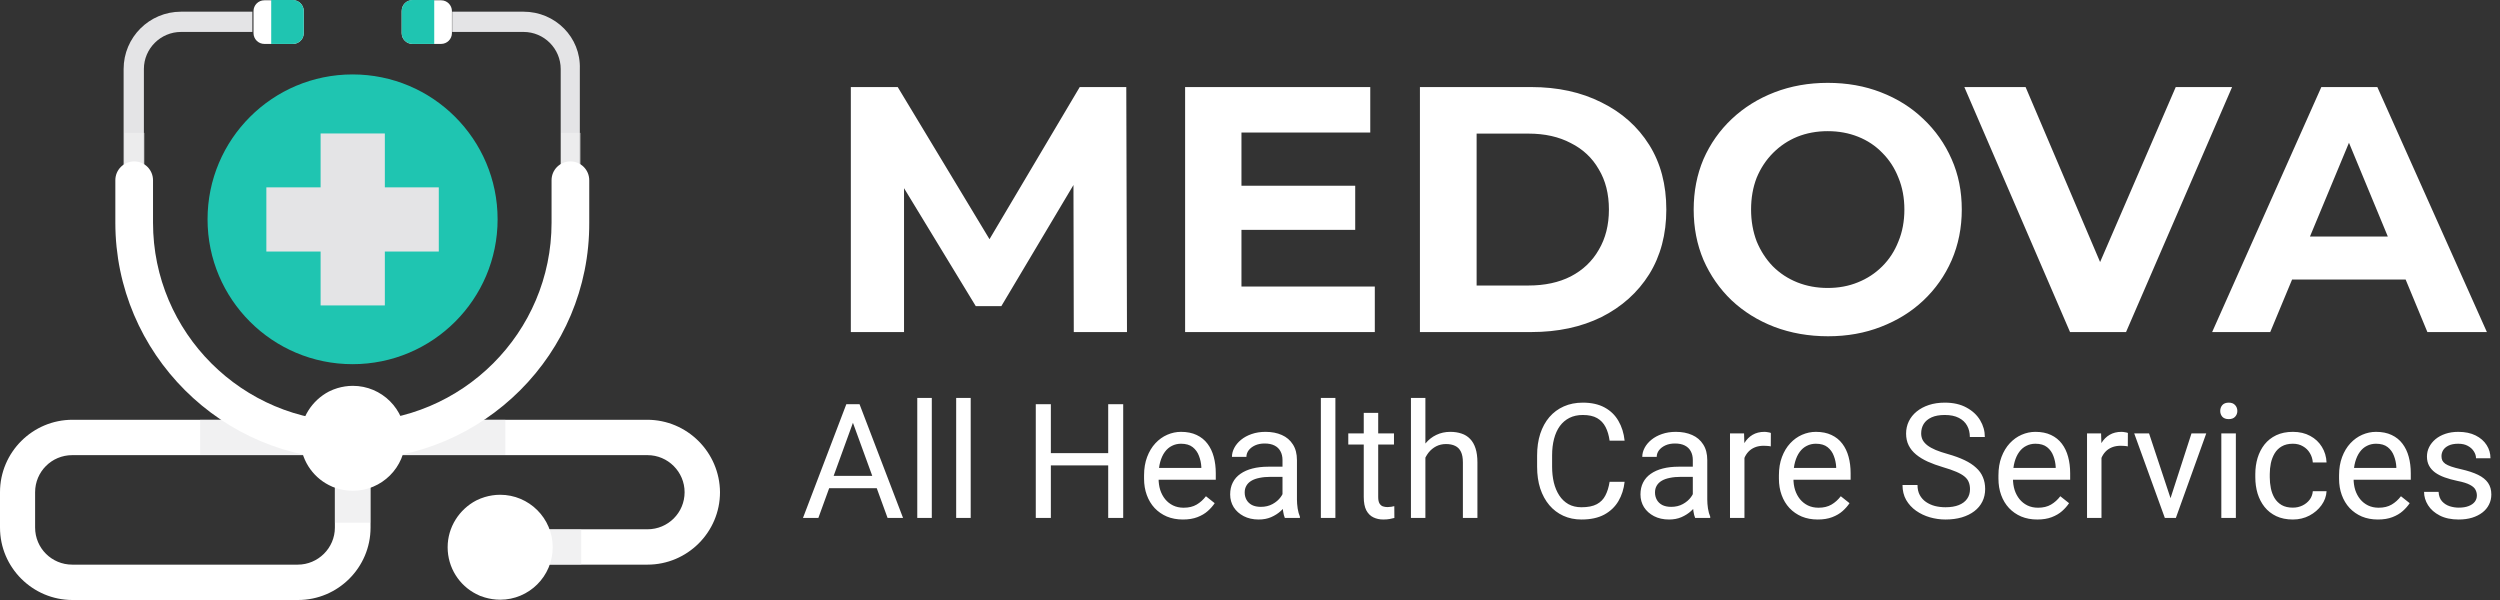 <svg width="250" height="60" viewBox="0 0 250 60" fill="none" xmlns="http://www.w3.org/2000/svg">
<rect x="0" y="0" width="250" height="60" fill="#333333" stroke="none"/>
<path d="M35.258 36.417C43.267 36.417 49.76 29.931 49.76 21.93C49.76 13.929 43.267 7.443 35.258 7.443C27.248 7.443 20.755 13.929 20.755 21.93C20.755 29.931 27.248 36.417 35.258 36.417Z" fill="#1FC5B1"/>
<path d="M43.879 18.736H38.484V13.347H32.06V18.736H26.636V25.153H32.06V30.543H38.484V25.153H43.879V18.736Z" fill="#E4E4E6"/>
<path d="M64.72 41.977H7.251C3.255 41.977 0 45.228 0 49.221V52.757C0 56.749 3.255 60 7.251 60H29.805C33.802 60 37.056 56.749 37.056 52.757V51.959V48.365V45.514H64.749C66.804 45.514 68.46 47.196 68.46 49.221C68.46 51.274 66.804 52.928 64.749 52.928H51.359V56.464H64.749C68.745 56.464 72 53.213 72 49.221C71.972 45.228 68.717 41.977 64.72 41.977ZM33.488 52.757C33.488 54.81 31.803 56.464 29.776 56.464H7.223C5.167 56.464 3.511 54.81 3.511 52.757V49.221C3.511 47.168 5.167 45.514 7.223 45.514H33.488V48.365V51.959V52.757Z" fill="white"/>
<path opacity="0.5" d="M58.125 52.928H51.331V56.464H58.125V52.928Z" fill="#E4E4E6"/>
<path opacity="0.5" d="M20.013 41.977V45.485H31.404H33.488V48.337V51.959V52.272H37.028V51.959V48.337V45.485H39.854H50.531V41.977H20.013Z" fill="#E4E4E6"/>
<path d="M52.358 1.169H45.221V3.194H52.358C54.414 3.194 56.07 4.876 56.07 6.901V22.3C56.07 22.899 56.041 23.498 55.984 24.097C55.071 34.734 46.106 43.089 35.229 43.089C24.352 43.089 15.416 34.734 14.474 24.097C14.417 23.498 14.389 22.899 14.389 22.3V6.901C14.389 4.848 16.073 3.194 18.1 3.194H25.237V1.169H18.1C14.931 1.169 12.362 3.735 12.362 6.901V22.3C12.362 22.899 12.39 23.498 12.419 24.097C13.332 35.846 23.21 45.114 35.172 45.114C47.163 45.114 57.012 35.846 57.925 24.097C57.983 23.498 57.983 22.899 57.983 22.3V6.901C58.097 3.735 55.527 1.169 52.358 1.169Z" fill="#E4E4E6"/>
<path opacity="0.3" d="M58.097 13.289V22.3C58.097 22.899 58.068 23.498 58.04 24.097H56.013C56.07 23.498 56.098 22.899 56.098 22.3V13.289H58.097Z" fill="white"/>
<path opacity="0.3" d="M14.531 24.097H12.504C12.447 23.498 12.447 22.899 12.447 22.3V13.289H14.474V22.3C14.446 22.899 14.474 23.498 14.531 24.097Z" fill="white"/>
<path d="M35.258 45.969C22.182 45.969 11.534 35.333 11.534 22.272V18.023C11.534 16.968 12.39 16.141 13.418 16.141C14.474 16.141 15.302 16.996 15.302 18.023V22.272C15.302 33.251 24.238 42.177 35.229 42.177C46.22 42.177 55.156 33.251 55.156 22.272V18.023C55.156 16.968 56.013 16.141 57.04 16.141C58.097 16.141 58.925 16.996 58.925 18.023V22.272C58.982 35.361 48.333 45.969 35.258 45.969Z" fill="white"/>
<path d="M40.539 43.831C40.539 46.74 38.17 49.078 35.286 49.078C34.744 49.078 34.23 48.993 33.745 48.85C33.431 48.765 33.145 48.651 32.888 48.508C31.204 47.652 30.033 45.884 30.033 43.831C30.033 41.806 31.204 40.038 32.888 39.154C33.174 39.012 33.459 38.898 33.745 38.812C34.23 38.669 34.744 38.584 35.286 38.584C38.17 38.584 40.539 40.922 40.539 43.831Z" fill="white"/>
<path d="M35.258 47.681C37.386 47.681 39.112 45.957 39.112 43.831C39.112 41.705 37.386 39.981 35.258 39.981C33.129 39.981 31.404 41.705 31.404 43.831C31.404 45.957 33.129 47.681 35.258 47.681Z" fill="white"/>
<path d="M37.713 43.831C37.713 45.2 36.599 46.284 35.258 46.284C33.887 46.284 32.803 45.172 32.803 43.831C32.803 42.463 33.916 41.379 35.258 41.379C36.628 41.379 37.713 42.491 37.713 43.831Z" fill="white"/>
<path d="M30.376 1.112V3.308C30.376 3.907 29.891 4.392 29.291 4.392H26.436C25.837 4.392 25.351 3.907 25.351 3.308V1.112C25.351 0.513 25.837 0.029 26.436 0.029H29.291C29.862 2.29236e-05 30.376 0.485 30.376 1.112Z" fill="white"/>
<path d="M30.376 1.112V3.308C30.376 3.907 29.891 4.392 29.291 4.392H27.121V0H29.291C29.862 0 30.376 0.485 30.376 1.112Z" fill="#1FC5B1"/>
<path d="M40.168 1.112V3.308C40.168 3.907 40.654 4.392 41.253 4.392H44.108C44.708 4.392 45.193 3.907 45.193 3.308V1.112C45.193 0.513 44.708 0.029 44.108 0.029H41.253C40.654 2.29236e-05 40.168 0.485 40.168 1.112Z" fill="white"/>
<path d="M40.168 1.112V3.308C40.168 3.907 40.654 4.392 41.253 4.392H43.423V0H41.253C40.654 0 40.168 0.485 40.168 1.112Z" fill="#1FC5B1"/>
<path d="M55.27 54.725C55.27 57.633 52.901 59.972 50.017 59.972C49.475 59.972 48.961 59.886 48.476 59.744C48.162 59.658 47.876 59.544 47.619 59.401C45.935 58.546 44.764 56.778 44.764 54.725C44.764 52.7 45.935 50.932 47.619 50.048C47.905 49.905 48.19 49.791 48.476 49.706C48.961 49.563 49.475 49.477 50.017 49.477C52.901 49.477 55.27 51.816 55.27 54.725Z" fill="white"/>
<path d="M49.989 58.575C52.117 58.575 53.843 56.851 53.843 54.725C53.843 52.599 52.117 50.875 49.989 50.875C47.86 50.875 46.135 52.599 46.135 54.725C46.135 56.851 47.86 58.575 49.989 58.575Z" fill="white"/>
<path d="M52.444 54.725C52.444 56.094 51.331 57.177 49.989 57.177C48.618 57.177 47.534 56.065 47.534 54.725C47.534 53.356 48.647 52.273 49.989 52.273C51.359 52.273 52.444 53.356 52.444 54.725Z" fill="white"/>
<path d="M85.083 33.206V8.706H89.773L100.203 25.996H97.718L107.973 8.706H112.628L112.698 33.206H107.378L107.343 16.861H108.323L100.133 30.616H97.578L89.213 16.861H90.403V33.206H85.083ZM123.726 18.576H135.521V22.986H123.726V18.576ZM124.146 28.656H137.481V33.206H118.511V8.706H137.026V13.256H124.146V28.656ZM141.992 33.206V8.706H153.122C155.782 8.706 158.127 9.219 160.157 10.246C162.187 11.249 163.774 12.661 164.917 14.481C166.061 16.301 166.632 18.459 166.632 20.956C166.632 23.429 166.061 25.588 164.917 27.431C163.774 29.251 162.187 30.674 160.157 31.701C158.127 32.704 155.782 33.206 153.122 33.206H141.992ZM147.662 28.551H152.842C154.476 28.551 155.887 28.248 157.077 27.641C158.291 27.011 159.224 26.124 159.877 24.981C160.554 23.838 160.892 22.496 160.892 20.956C160.892 19.393 160.554 18.051 159.877 16.931C159.224 15.788 158.291 14.913 157.077 14.306C155.887 13.676 154.476 13.361 152.842 13.361H147.662V28.551ZM182.808 33.626C180.872 33.626 179.075 33.311 177.418 32.681C175.785 32.051 174.362 31.164 173.148 30.021C171.958 28.878 171.025 27.536 170.348 25.996C169.695 24.456 169.368 22.776 169.368 20.956C169.368 19.136 169.695 17.456 170.348 15.916C171.025 14.376 171.97 13.034 173.183 11.891C174.397 10.748 175.82 9.861 177.453 9.231C179.087 8.601 180.86 8.286 182.773 8.286C184.71 8.286 186.483 8.601 188.093 9.231C189.727 9.861 191.138 10.748 192.328 11.891C193.542 13.034 194.487 14.376 195.163 15.916C195.84 17.433 196.178 19.113 196.178 20.956C196.178 22.776 195.84 24.468 195.163 26.031C194.487 27.571 193.542 28.913 192.328 30.056C191.138 31.176 189.727 32.051 188.093 32.681C186.483 33.311 184.722 33.626 182.808 33.626ZM182.773 28.796C183.87 28.796 184.873 28.609 185.783 28.236C186.717 27.863 187.533 27.326 188.233 26.626C188.933 25.926 189.47 25.098 189.843 24.141C190.24 23.184 190.438 22.123 190.438 20.956C190.438 19.789 190.24 18.728 189.843 17.771C189.47 16.814 188.933 15.986 188.233 15.286C187.557 14.586 186.752 14.049 185.818 13.676C184.885 13.303 183.87 13.116 182.773 13.116C181.677 13.116 180.662 13.303 179.728 13.676C178.818 14.049 178.013 14.586 177.313 15.286C176.613 15.986 176.065 16.814 175.668 17.771C175.295 18.728 175.108 19.789 175.108 20.956C175.108 22.099 175.295 23.161 175.668 24.141C176.065 25.098 176.602 25.926 177.278 26.626C177.978 27.326 178.795 27.863 179.728 28.236C180.662 28.609 181.677 28.796 182.773 28.796ZM207.004 33.206L196.434 8.706H202.559L211.799 30.406H208.194L217.574 8.706H223.209L212.604 33.206H207.004ZM221.214 33.206L232.134 8.706H237.734L248.689 33.206H242.739L233.779 11.576H236.019L227.024 33.206H221.214ZM226.674 27.956L228.179 23.651H240.779L242.319 27.956H226.674Z" fill="white"/>
<path d="M85.602 41.428L81.836 51.795H80.297L84.633 40.42H85.625L85.602 41.428ZM88.758 51.795L84.984 41.428L84.961 40.42H85.953L90.305 51.795H88.758ZM88.562 47.584V48.818H82.172V47.584H88.562ZM93.18 39.795V51.795H91.727V39.795H93.18ZM97.07 39.795V51.795H95.617V39.795H97.07ZM111.008 45.31V46.537H104.852V45.31H111.008ZM105.086 40.42V51.795H103.578V40.42H105.086ZM112.32 40.42V51.795H110.82V40.42H112.32ZM118.289 51.951C117.701 51.951 117.167 51.852 116.688 51.654C116.214 51.451 115.805 51.167 115.461 50.803C115.122 50.438 114.862 50.006 114.68 49.506C114.497 49.006 114.406 48.459 114.406 47.865V47.537C114.406 46.85 114.508 46.238 114.711 45.701C114.914 45.16 115.19 44.701 115.539 44.326C115.888 43.951 116.284 43.667 116.727 43.475C117.169 43.282 117.628 43.185 118.102 43.185C118.706 43.185 119.227 43.29 119.664 43.498C120.107 43.706 120.469 43.998 120.75 44.373C121.031 44.743 121.24 45.18 121.375 45.685C121.51 46.185 121.578 46.732 121.578 47.326V47.975H115.266V46.795H120.133V46.685C120.112 46.31 120.034 45.946 119.898 45.592C119.768 45.238 119.56 44.946 119.273 44.717C118.987 44.488 118.596 44.373 118.102 44.373C117.773 44.373 117.471 44.443 117.195 44.584C116.919 44.719 116.682 44.922 116.484 45.193C116.286 45.464 116.133 45.795 116.023 46.185C115.914 46.576 115.859 47.027 115.859 47.537V47.865C115.859 48.266 115.914 48.644 116.023 48.998C116.138 49.347 116.302 49.654 116.516 49.92C116.734 50.185 116.997 50.394 117.305 50.545C117.617 50.696 117.971 50.772 118.367 50.772C118.878 50.772 119.31 50.667 119.664 50.459C120.018 50.251 120.328 49.972 120.594 49.623L121.469 50.318C121.286 50.594 121.055 50.857 120.773 51.107C120.492 51.357 120.146 51.56 119.734 51.717C119.328 51.873 118.846 51.951 118.289 51.951ZM128.25 50.35V45.998C128.25 45.665 128.182 45.376 128.047 45.131C127.917 44.881 127.719 44.688 127.453 44.553C127.188 44.417 126.859 44.35 126.469 44.35C126.104 44.35 125.784 44.412 125.508 44.537C125.237 44.662 125.023 44.826 124.867 45.029C124.716 45.232 124.641 45.451 124.641 45.685H123.195C123.195 45.383 123.273 45.084 123.43 44.787C123.586 44.49 123.81 44.222 124.102 43.982C124.398 43.738 124.753 43.545 125.164 43.404C125.581 43.258 126.044 43.185 126.555 43.185C127.169 43.185 127.711 43.29 128.18 43.498C128.654 43.706 129.023 44.022 129.289 44.443C129.56 44.86 129.695 45.383 129.695 46.014V49.951C129.695 50.232 129.719 50.532 129.766 50.85C129.818 51.167 129.893 51.441 129.992 51.67V51.795H128.484C128.411 51.628 128.354 51.407 128.312 51.131C128.271 50.85 128.25 50.589 128.25 50.35ZM128.5 46.67L128.516 47.685H127.055C126.643 47.685 126.276 47.719 125.953 47.787C125.63 47.85 125.359 47.946 125.141 48.076C124.922 48.206 124.755 48.37 124.641 48.568C124.526 48.761 124.469 48.988 124.469 49.248C124.469 49.514 124.529 49.756 124.648 49.975C124.768 50.193 124.948 50.368 125.188 50.498C125.432 50.623 125.732 50.685 126.086 50.685C126.529 50.685 126.919 50.592 127.258 50.404C127.596 50.217 127.865 49.988 128.062 49.717C128.266 49.446 128.375 49.183 128.391 48.928L129.008 49.623C128.971 49.842 128.872 50.084 128.711 50.35C128.549 50.615 128.333 50.87 128.062 51.115C127.797 51.355 127.479 51.555 127.109 51.717C126.745 51.873 126.333 51.951 125.875 51.951C125.302 51.951 124.799 51.839 124.367 51.615C123.94 51.391 123.607 51.092 123.367 50.717C123.133 50.337 123.016 49.912 123.016 49.443C123.016 48.99 123.104 48.592 123.281 48.248C123.458 47.899 123.714 47.61 124.047 47.381C124.38 47.147 124.781 46.969 125.25 46.85C125.719 46.73 126.242 46.67 126.82 46.67H128.5ZM133.539 39.795V51.795H132.086V39.795H133.539ZM139.398 43.342V44.451H134.828V43.342H139.398ZM136.375 41.287H137.82V49.701C137.82 49.988 137.865 50.204 137.953 50.35C138.042 50.495 138.156 50.592 138.297 50.639C138.438 50.685 138.589 50.709 138.75 50.709C138.87 50.709 138.995 50.699 139.125 50.678C139.26 50.652 139.362 50.631 139.43 50.615L139.438 51.795C139.323 51.831 139.172 51.865 138.984 51.897C138.802 51.933 138.581 51.951 138.32 51.951C137.966 51.951 137.641 51.881 137.344 51.74C137.047 51.6 136.81 51.365 136.633 51.037C136.461 50.704 136.375 50.256 136.375 49.693V41.287ZM142.539 39.795V51.795H141.094V39.795H142.539ZM142.195 47.248L141.594 47.225C141.599 46.647 141.685 46.113 141.852 45.623C142.018 45.128 142.253 44.699 142.555 44.334C142.857 43.969 143.216 43.688 143.633 43.49C144.055 43.287 144.521 43.185 145.031 43.185C145.448 43.185 145.823 43.243 146.156 43.357C146.49 43.467 146.773 43.644 147.008 43.889C147.247 44.133 147.43 44.451 147.555 44.842C147.68 45.227 147.742 45.699 147.742 46.256V51.795H146.289V46.24C146.289 45.797 146.224 45.443 146.094 45.178C145.964 44.907 145.773 44.712 145.523 44.592C145.273 44.467 144.966 44.404 144.602 44.404C144.242 44.404 143.914 44.48 143.617 44.631C143.326 44.782 143.073 44.99 142.859 45.256C142.651 45.522 142.487 45.826 142.367 46.17C142.253 46.508 142.195 46.868 142.195 47.248ZM160.961 48.178H162.461C162.383 48.897 162.177 49.54 161.844 50.107C161.51 50.675 161.039 51.126 160.43 51.459C159.82 51.787 159.06 51.951 158.148 51.951C157.482 51.951 156.875 51.826 156.328 51.576C155.786 51.326 155.32 50.972 154.93 50.514C154.539 50.05 154.237 49.495 154.023 48.85C153.815 48.199 153.711 47.475 153.711 46.678V45.545C153.711 44.748 153.815 44.027 154.023 43.381C154.237 42.73 154.542 42.172 154.938 41.709C155.339 41.245 155.82 40.889 156.383 40.639C156.945 40.389 157.578 40.264 158.281 40.264C159.141 40.264 159.867 40.425 160.461 40.748C161.055 41.071 161.516 41.519 161.844 42.092C162.177 42.66 162.383 43.318 162.461 44.068H160.961C160.888 43.537 160.753 43.081 160.555 42.701C160.357 42.316 160.076 42.019 159.711 41.81C159.346 41.602 158.87 41.498 158.281 41.498C157.776 41.498 157.331 41.594 156.945 41.787C156.565 41.98 156.245 42.253 155.984 42.607C155.729 42.962 155.536 43.386 155.406 43.881C155.276 44.376 155.211 44.925 155.211 45.529V46.678C155.211 47.235 155.268 47.758 155.383 48.248C155.503 48.738 155.682 49.167 155.922 49.537C156.161 49.907 156.466 50.199 156.836 50.412C157.206 50.62 157.643 50.725 158.148 50.725C158.789 50.725 159.299 50.623 159.68 50.42C160.06 50.217 160.346 49.925 160.539 49.545C160.737 49.165 160.878 48.709 160.961 48.178ZM169.281 50.35V45.998C169.281 45.665 169.214 45.376 169.078 45.131C168.948 44.881 168.75 44.688 168.484 44.553C168.219 44.417 167.891 44.35 167.5 44.35C167.135 44.35 166.815 44.412 166.539 44.537C166.268 44.662 166.055 44.826 165.898 45.029C165.747 45.232 165.672 45.451 165.672 45.685H164.227C164.227 45.383 164.305 45.084 164.461 44.787C164.617 44.49 164.841 44.222 165.133 43.982C165.43 43.738 165.784 43.545 166.195 43.404C166.612 43.258 167.076 43.185 167.586 43.185C168.201 43.185 168.742 43.29 169.211 43.498C169.685 43.706 170.055 44.022 170.32 44.443C170.591 44.86 170.727 45.383 170.727 46.014V49.951C170.727 50.232 170.75 50.532 170.797 50.85C170.849 51.167 170.924 51.441 171.023 51.67V51.795H169.516C169.443 51.628 169.385 51.407 169.344 51.131C169.302 50.85 169.281 50.589 169.281 50.35ZM169.531 46.67L169.547 47.685H168.086C167.674 47.685 167.307 47.719 166.984 47.787C166.661 47.85 166.391 47.946 166.172 48.076C165.953 48.206 165.786 48.37 165.672 48.568C165.557 48.761 165.5 48.988 165.5 49.248C165.5 49.514 165.56 49.756 165.68 49.975C165.799 50.193 165.979 50.368 166.219 50.498C166.464 50.623 166.763 50.685 167.117 50.685C167.56 50.685 167.951 50.592 168.289 50.404C168.628 50.217 168.896 49.988 169.094 49.717C169.297 49.446 169.406 49.183 169.422 48.928L170.039 49.623C170.003 49.842 169.904 50.084 169.742 50.35C169.581 50.615 169.365 50.87 169.094 51.115C168.828 51.355 168.51 51.555 168.141 51.717C167.776 51.873 167.365 51.951 166.906 51.951C166.333 51.951 165.831 51.839 165.398 51.615C164.971 51.391 164.638 51.092 164.398 50.717C164.164 50.337 164.047 49.912 164.047 49.443C164.047 48.99 164.135 48.592 164.312 48.248C164.49 47.899 164.745 47.61 165.078 47.381C165.411 47.147 165.812 46.969 166.281 46.85C166.75 46.73 167.273 46.67 167.852 46.67H169.531ZM174.445 44.67V51.795H173V43.342H174.406L174.445 44.67ZM177.086 43.295L177.078 44.639C176.958 44.613 176.844 44.597 176.734 44.592C176.63 44.581 176.51 44.576 176.375 44.576C176.042 44.576 175.747 44.628 175.492 44.732C175.237 44.837 175.021 44.982 174.844 45.17C174.667 45.357 174.526 45.581 174.422 45.842C174.323 46.097 174.258 46.378 174.227 46.685L173.82 46.92C173.82 46.41 173.87 45.93 173.969 45.482C174.073 45.035 174.232 44.639 174.445 44.295C174.659 43.946 174.93 43.675 175.258 43.482C175.591 43.285 175.987 43.185 176.445 43.185C176.549 43.185 176.669 43.199 176.805 43.225C176.94 43.245 177.034 43.269 177.086 43.295ZM181.773 51.951C181.185 51.951 180.651 51.852 180.172 51.654C179.698 51.451 179.289 51.167 178.945 50.803C178.607 50.438 178.346 50.006 178.164 49.506C177.982 49.006 177.891 48.459 177.891 47.865V47.537C177.891 46.85 177.992 46.238 178.195 45.701C178.398 45.16 178.674 44.701 179.023 44.326C179.372 43.951 179.768 43.667 180.211 43.475C180.654 43.282 181.112 43.185 181.586 43.185C182.19 43.185 182.711 43.29 183.148 43.498C183.591 43.706 183.953 43.998 184.234 44.373C184.516 44.743 184.724 45.18 184.859 45.685C184.995 46.185 185.062 46.732 185.062 47.326V47.975H178.75V46.795H183.617V46.685C183.596 46.31 183.518 45.946 183.383 45.592C183.253 45.238 183.044 44.946 182.758 44.717C182.471 44.488 182.081 44.373 181.586 44.373C181.258 44.373 180.956 44.443 180.68 44.584C180.404 44.719 180.167 44.922 179.969 45.193C179.771 45.464 179.617 45.795 179.508 46.185C179.398 46.576 179.344 47.027 179.344 47.537V47.865C179.344 48.266 179.398 48.644 179.508 48.998C179.622 49.347 179.786 49.654 180 49.92C180.219 50.185 180.482 50.394 180.789 50.545C181.102 50.696 181.456 50.772 181.852 50.772C182.362 50.772 182.794 50.667 183.148 50.459C183.503 50.251 183.812 49.972 184.078 49.623L184.953 50.318C184.771 50.594 184.539 50.857 184.258 51.107C183.977 51.357 183.63 51.56 183.219 51.717C182.812 51.873 182.331 51.951 181.773 51.951ZM197 48.92C197 48.654 196.958 48.42 196.875 48.217C196.797 48.008 196.656 47.821 196.453 47.654C196.255 47.488 195.979 47.329 195.625 47.178C195.276 47.027 194.833 46.873 194.297 46.717C193.734 46.55 193.227 46.365 192.773 46.162C192.32 45.954 191.932 45.717 191.609 45.451C191.286 45.185 191.039 44.881 190.867 44.537C190.695 44.193 190.609 43.8 190.609 43.357C190.609 42.915 190.701 42.506 190.883 42.131C191.065 41.756 191.326 41.43 191.664 41.154C192.008 40.873 192.417 40.654 192.891 40.498C193.365 40.342 193.893 40.264 194.477 40.264C195.331 40.264 196.055 40.428 196.648 40.756C197.247 41.079 197.703 41.503 198.016 42.029C198.328 42.55 198.484 43.107 198.484 43.701H196.984C196.984 43.274 196.893 42.897 196.711 42.568C196.529 42.235 196.253 41.975 195.883 41.787C195.513 41.594 195.044 41.498 194.477 41.498C193.94 41.498 193.497 41.579 193.148 41.74C192.799 41.902 192.539 42.12 192.367 42.397C192.201 42.672 192.117 42.988 192.117 43.342C192.117 43.581 192.167 43.8 192.266 43.998C192.37 44.191 192.529 44.37 192.742 44.537C192.961 44.704 193.237 44.857 193.57 44.998C193.909 45.139 194.312 45.274 194.781 45.404C195.427 45.587 195.984 45.79 196.453 46.014C196.922 46.238 197.307 46.49 197.609 46.772C197.917 47.047 198.143 47.363 198.289 47.717C198.44 48.066 198.516 48.462 198.516 48.904C198.516 49.368 198.422 49.787 198.234 50.162C198.047 50.537 197.779 50.857 197.43 51.123C197.081 51.389 196.661 51.594 196.172 51.74C195.688 51.881 195.146 51.951 194.547 51.951C194.021 51.951 193.503 51.878 192.992 51.732C192.487 51.587 192.026 51.368 191.609 51.076C191.198 50.785 190.867 50.425 190.617 49.998C190.372 49.566 190.25 49.066 190.25 48.498H191.75C191.75 48.889 191.826 49.225 191.977 49.506C192.128 49.782 192.333 50.011 192.594 50.193C192.859 50.376 193.159 50.511 193.492 50.6C193.831 50.683 194.182 50.725 194.547 50.725C195.073 50.725 195.518 50.652 195.883 50.506C196.247 50.36 196.523 50.152 196.711 49.881C196.904 49.61 197 49.29 197 48.92ZM203.727 51.951C203.138 51.951 202.604 51.852 202.125 51.654C201.651 51.451 201.242 51.167 200.898 50.803C200.56 50.438 200.299 50.006 200.117 49.506C199.935 49.006 199.844 48.459 199.844 47.865V47.537C199.844 46.85 199.945 46.238 200.148 45.701C200.352 45.16 200.628 44.701 200.977 44.326C201.326 43.951 201.721 43.667 202.164 43.475C202.607 43.282 203.065 43.185 203.539 43.185C204.143 43.185 204.664 43.29 205.102 43.498C205.544 43.706 205.906 43.998 206.188 44.373C206.469 44.743 206.677 45.18 206.812 45.685C206.948 46.185 207.016 46.732 207.016 47.326V47.975H200.703V46.795H205.57V46.685C205.549 46.31 205.471 45.946 205.336 45.592C205.206 45.238 204.997 44.946 204.711 44.717C204.424 44.488 204.034 44.373 203.539 44.373C203.211 44.373 202.909 44.443 202.633 44.584C202.357 44.719 202.12 44.922 201.922 45.193C201.724 45.464 201.57 45.795 201.461 46.185C201.352 46.576 201.297 47.027 201.297 47.537V47.865C201.297 48.266 201.352 48.644 201.461 48.998C201.576 49.347 201.74 49.654 201.953 49.92C202.172 50.185 202.435 50.394 202.742 50.545C203.055 50.696 203.409 50.772 203.805 50.772C204.315 50.772 204.747 50.667 205.102 50.459C205.456 50.251 205.766 49.972 206.031 49.623L206.906 50.318C206.724 50.594 206.492 50.857 206.211 51.107C205.93 51.357 205.583 51.56 205.172 51.717C204.766 51.873 204.284 51.951 203.727 51.951ZM210.148 44.67V51.795H208.703V43.342H210.109L210.148 44.67ZM212.789 43.295L212.781 44.639C212.661 44.613 212.547 44.597 212.438 44.592C212.333 44.581 212.214 44.576 212.078 44.576C211.745 44.576 211.451 44.628 211.195 44.732C210.94 44.837 210.724 44.982 210.547 45.17C210.37 45.357 210.229 45.581 210.125 45.842C210.026 46.097 209.961 46.378 209.93 46.685L209.523 46.92C209.523 46.41 209.573 45.93 209.672 45.482C209.776 45.035 209.935 44.639 210.148 44.295C210.362 43.946 210.633 43.675 210.961 43.482C211.294 43.285 211.69 43.185 212.148 43.185C212.253 43.185 212.372 43.199 212.508 43.225C212.643 43.245 212.737 43.269 212.789 43.295ZM216.836 50.49L219.148 43.342H220.625L217.586 51.795H216.617L216.836 50.49ZM214.906 43.342L217.289 50.529L217.453 51.795H216.484L213.422 43.342H214.906ZM223.586 43.342V51.795H222.133V43.342H223.586ZM222.023 41.1C222.023 40.865 222.094 40.667 222.234 40.506C222.38 40.344 222.594 40.264 222.875 40.264C223.151 40.264 223.362 40.344 223.508 40.506C223.659 40.667 223.734 40.865 223.734 41.1C223.734 41.324 223.659 41.516 223.508 41.678C223.362 41.834 223.151 41.912 222.875 41.912C222.594 41.912 222.38 41.834 222.234 41.678C222.094 41.516 222.023 41.324 222.023 41.1ZM229.289 50.764C229.633 50.764 229.951 50.693 230.242 50.553C230.534 50.412 230.773 50.219 230.961 49.975C231.148 49.725 231.255 49.441 231.281 49.123H232.656C232.63 49.623 232.461 50.089 232.148 50.522C231.841 50.949 231.438 51.295 230.938 51.56C230.438 51.821 229.888 51.951 229.289 51.951C228.654 51.951 228.099 51.839 227.625 51.615C227.156 51.391 226.766 51.084 226.453 50.693C226.146 50.303 225.914 49.855 225.758 49.35C225.607 48.839 225.531 48.3 225.531 47.732V47.404C225.531 46.837 225.607 46.3 225.758 45.795C225.914 45.285 226.146 44.834 226.453 44.443C226.766 44.053 227.156 43.745 227.625 43.522C228.099 43.297 228.654 43.185 229.289 43.185C229.951 43.185 230.529 43.321 231.023 43.592C231.518 43.857 231.906 44.222 232.188 44.685C232.474 45.144 232.63 45.665 232.656 46.248H231.281C231.255 45.899 231.156 45.584 230.984 45.303C230.818 45.022 230.589 44.797 230.297 44.631C230.01 44.459 229.674 44.373 229.289 44.373C228.846 44.373 228.474 44.462 228.172 44.639C227.875 44.81 227.638 45.045 227.461 45.342C227.289 45.633 227.164 45.959 227.086 46.318C227.013 46.672 226.977 47.035 226.977 47.404V47.732C226.977 48.102 227.013 48.467 227.086 48.826C227.159 49.185 227.281 49.511 227.453 49.803C227.63 50.094 227.867 50.329 228.164 50.506C228.466 50.678 228.841 50.764 229.289 50.764ZM237.789 51.951C237.201 51.951 236.667 51.852 236.188 51.654C235.714 51.451 235.305 51.167 234.961 50.803C234.622 50.438 234.362 50.006 234.18 49.506C233.997 49.006 233.906 48.459 233.906 47.865V47.537C233.906 46.85 234.008 46.238 234.211 45.701C234.414 45.16 234.69 44.701 235.039 44.326C235.388 43.951 235.784 43.667 236.227 43.475C236.669 43.282 237.128 43.185 237.602 43.185C238.206 43.185 238.727 43.29 239.164 43.498C239.607 43.706 239.969 43.998 240.25 44.373C240.531 44.743 240.74 45.18 240.875 45.685C241.01 46.185 241.078 46.732 241.078 47.326V47.975H234.766V46.795H239.633V46.685C239.612 46.31 239.534 45.946 239.398 45.592C239.268 45.238 239.06 44.946 238.773 44.717C238.487 44.488 238.096 44.373 237.602 44.373C237.273 44.373 236.971 44.443 236.695 44.584C236.419 44.719 236.182 44.922 235.984 45.193C235.786 45.464 235.633 45.795 235.523 46.185C235.414 46.576 235.359 47.027 235.359 47.537V47.865C235.359 48.266 235.414 48.644 235.523 48.998C235.638 49.347 235.802 49.654 236.016 49.92C236.234 50.185 236.497 50.394 236.805 50.545C237.117 50.696 237.471 50.772 237.867 50.772C238.378 50.772 238.81 50.667 239.164 50.459C239.518 50.251 239.828 49.972 240.094 49.623L240.969 50.318C240.786 50.594 240.555 50.857 240.273 51.107C239.992 51.357 239.646 51.56 239.234 51.717C238.828 51.873 238.346 51.951 237.789 51.951ZM247.688 49.553C247.688 49.344 247.641 49.152 247.547 48.975C247.458 48.792 247.273 48.628 246.992 48.482C246.716 48.331 246.299 48.201 245.742 48.092C245.273 47.993 244.849 47.876 244.469 47.74C244.094 47.605 243.773 47.441 243.508 47.248C243.247 47.055 243.047 46.829 242.906 46.568C242.766 46.308 242.695 46.003 242.695 45.654C242.695 45.321 242.768 45.006 242.914 44.709C243.065 44.412 243.276 44.149 243.547 43.92C243.823 43.691 244.154 43.511 244.539 43.381C244.924 43.251 245.354 43.185 245.828 43.185C246.505 43.185 247.083 43.305 247.562 43.545C248.042 43.785 248.409 44.105 248.664 44.506C248.919 44.902 249.047 45.342 249.047 45.826H247.602C247.602 45.592 247.531 45.365 247.391 45.147C247.255 44.922 247.055 44.738 246.789 44.592C246.529 44.446 246.208 44.373 245.828 44.373C245.427 44.373 245.102 44.435 244.852 44.56C244.607 44.68 244.427 44.834 244.312 45.022C244.203 45.209 244.148 45.407 244.148 45.615C244.148 45.772 244.174 45.912 244.227 46.037C244.284 46.157 244.383 46.269 244.523 46.373C244.664 46.472 244.862 46.566 245.117 46.654C245.372 46.743 245.698 46.831 246.094 46.92C246.786 47.076 247.357 47.264 247.805 47.482C248.253 47.701 248.586 47.969 248.805 48.287C249.023 48.605 249.133 48.99 249.133 49.443C249.133 49.813 249.055 50.152 248.898 50.459C248.747 50.766 248.526 51.032 248.234 51.256C247.948 51.475 247.604 51.647 247.203 51.772C246.807 51.891 246.362 51.951 245.867 51.951C245.122 51.951 244.492 51.818 243.977 51.553C243.461 51.287 243.07 50.943 242.805 50.522C242.539 50.1 242.406 49.654 242.406 49.185H243.859C243.88 49.581 243.995 49.897 244.203 50.131C244.411 50.36 244.667 50.524 244.969 50.623C245.271 50.717 245.57 50.764 245.867 50.764C246.263 50.764 246.594 50.712 246.859 50.607C247.13 50.503 247.336 50.36 247.477 50.178C247.617 49.995 247.688 49.787 247.688 49.553Z" fill="white"/>
</svg>
